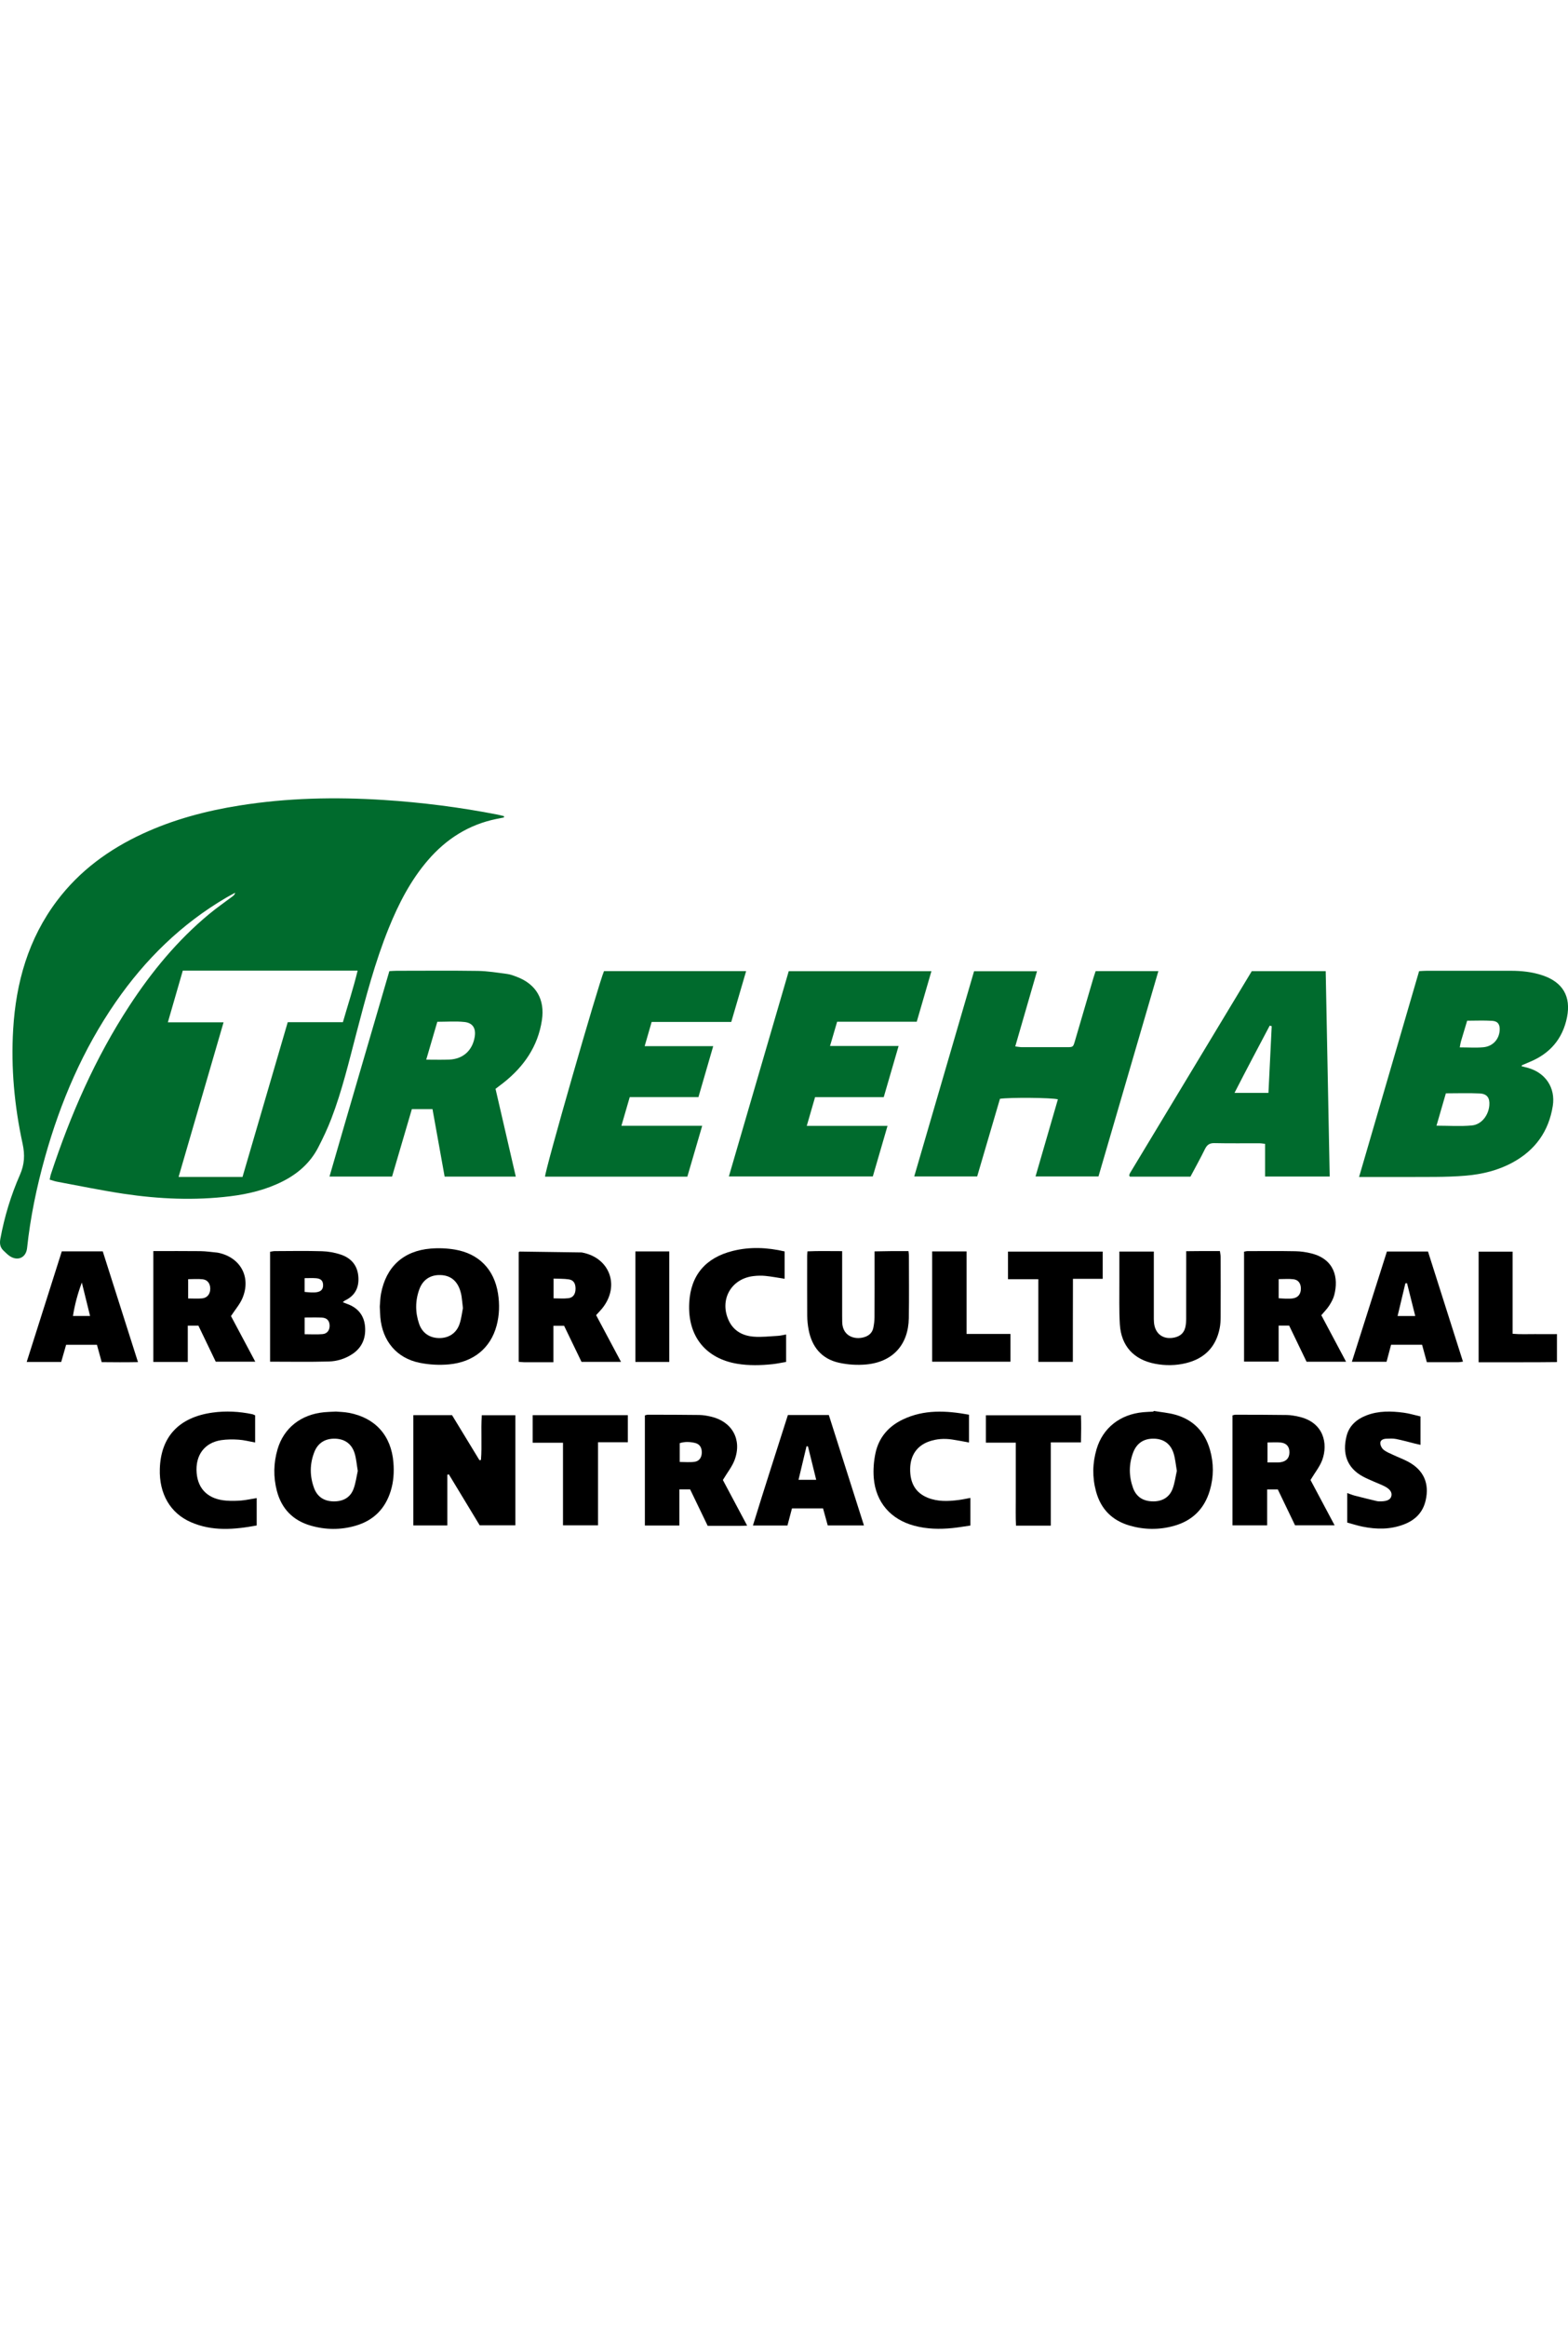 
<svg id="Layer_1" width="160" data-name="Layer 1" xmlns="http://www.w3.org/2000/svg" viewBox="0 0 509.68 237.4">
  <defs>
    <style>
      .cls-1 {
        fill: #006b2d;
      }
    </style>
  </defs>
  <path class="cls-1" d="M163.83,6.21c-.84,.17-1.67,.33-2.51,.5-8.96,1.84-16.25,6.48-22.18,13.35-5.66,6.56-9.55,14.14-12.78,22.11-4.48,11.06-7.48,22.58-10.5,34.1-2.45,9.35-4.68,18.77-8.15,27.81-1.23,3.2-2.7,6.32-4.27,9.36-2.58,5-6.62,8.55-11.62,11.06-5.35,2.69-11.08,4.09-16.98,4.81-11.58,1.42-23.15,.91-34.65-.81-7.26-1.09-14.46-2.59-21.68-3.93-.77-.14-1.51-.42-2.36-.67,.15-.69,.22-1.24,.39-1.75,6.35-19.28,14.41-37.77,25.56-54.8,7.26-11.1,15.63-21.25,25.88-29.74,2.46-2.04,5.1-3.86,7.65-5.78,.35-.26,.67-.55,.81-1.15-.95,.52-1.91,1.01-2.85,1.56-14.61,8.56-26.39,20.11-35.98,33.97-10.66,15.41-17.93,32.39-22.97,50.36-2.72,9.71-4.77,19.55-5.84,29.59-.33,3.08-2.99,4.31-5.59,2.62-.73-.47-1.33-1.13-1.98-1.72-1.17-1.06-1.4-2.3-1.12-3.88,1.32-7.19,3.43-14.15,6.36-20.81,1.5-3.4,1.66-6.51,.88-10.12-2.66-12.23-3.82-24.64-3.07-37.16,.9-15.22,4.92-29.43,14.24-41.8,7.34-9.74,16.88-16.71,27.86-21.79,10.01-4.63,20.56-7.43,31.42-9.16C93.35-.15,108.99-.47,124.67,.53c12.45,.8,24.81,2.37,37.06,4.76,.7,.14,1.39,.33,2.09,.5,0,.14,0,.28,0,.42ZM59.42,55.98c-1.63,5.65-3.2,11.07-4.86,16.81h18.11c-4.91,16.88-9.74,33.47-14.62,50.24h20.78c4.91-16.79,9.78-33.46,14.7-50.29h17.93c1.63-5.66,3.41-11.06,4.79-16.76H59.42Z"/>
  <path class="cls-1" d="M494.58,87.05c.67,.17,1.34,.33,2.01,.52,5.77,1.58,9.06,6.47,8.15,12.35-1.3,8.29-5.73,14.44-13.09,18.43-4.71,2.56-9.83,3.8-15.12,4.26-3.34,.29-6.7,.38-10.05,.41-7.27,.06-14.55,.02-21.83,.02h-2.88c6.57-22.52,13.03-44.64,19.51-66.88,.9-.05,1.68-.12,2.46-.12,9.11,0,18.23,0,27.34,0,3.54,0,7.03,.37,10.39,1.51,6.52,2.22,9.23,6.83,7.89,13.58-1.41,7.07-5.59,11.86-12.23,14.57-.81,.33-1.61,.68-2.41,1.03-.05,.02-.06,.14-.13,.34Zm-27.65,19.33c4.05,0,7.8,.27,11.5-.08,3.15-.29,5.43-3.31,5.68-6.55,.19-2.41-.73-3.74-3.16-3.85-3.58-.17-7.17-.04-10.97-.04-1.01,3.5-2,6.91-3.05,10.53Zm7.57-25.45c2.75,0,5.21,.18,7.64-.04,3.09-.28,5.13-2.56,5.33-5.48,.13-1.9-.57-3-2.45-3.11-2.67-.17-5.36-.04-8.12-.04-.71,2.35-1.38,4.54-2.02,6.74-.15,.52-.22,1.07-.39,1.94Z"/>
  <path class="cls-1" d="M336.6,122.87c2.49-8.57,4.88-16.82,7.27-25.06-1.96-.55-15.78-.66-18.83-.17-2.43,8.29-4.9,16.69-7.41,25.23h-20.46c6.5-22.3,12.96-44.42,19.45-66.68h20.46c-2.35,8.12-4.68,16.16-7.07,24.43,.92,.11,1.52,.24,2.13,.24,4.88,.02,9.75,.02,14.63,0,2.03,0,2.06-.03,2.63-1.98,2.01-6.82,4-13.64,6-20.46,.22-.75,.49-1.49,.74-2.27h20.39c-6.52,22.32-12.97,44.46-19.47,66.72h-20.47Z"/>
  <path class="cls-1" d="M167.64,122.92h-23.11c-1.31-7.28-2.62-14.55-3.95-21.94h-6.7c-2.15,7.32-4.29,14.58-6.44,21.93h-20.34c6.46-22.38,12.97-44.48,19.46-66.76,.84-.04,1.61-.11,2.38-.11,8.8,0,17.59-.09,26.39,.04,3.18,.05,6.35,.57,9.51,.99,1.09,.14,2.16,.56,3.21,.96,6.29,2.42,9.1,7.37,8.1,14.04-1.29,8.54-5.84,15.07-12.46,20.33-.81,.64-1.64,1.25-2.62,2,2.17,9.39,4.34,18.78,6.59,28.53Zm-29.09-38c2.85,0,5.15,.07,7.45-.02,4.52-.17,7.59-2.96,8.31-7.44,.43-2.69-.61-4.49-3.33-4.78-2.82-.3-5.69-.07-8.83-.07-1.14,3.89-2.32,7.91-3.6,12.3Z"/>
  <path class="cls-1" d="M406.89,56.16h24.03c.43,22.29,.87,44.44,1.3,66.74h-21v-10.62c-.61-.07-1.22-.19-1.84-.19-4.88-.02-9.75,.06-14.62-.05-1.62-.04-2.43,.58-3.11,1.97-1.47,3.01-3.11,5.93-4.69,8.92h-19.69c-.07-.11-.13-.18-.16-.25-.03-.07-.07-.15-.05-.22,.07-.23,.12-.47,.24-.66,13.2-21.89,26.4-43.78,39.59-65.64Zm5.42,39.56c.36-7.37,.71-14.52,1.06-21.68-.22-.06-.43-.12-.65-.18-3.79,7.18-7.6,14.34-11.44,21.85h11.04Z"/>
  <path class="cls-1" d="M236.92,122.87c6.52-22.36,12.98-44.48,19.46-66.7h46.38c-1.61,5.53-3.16,10.87-4.77,16.42h-25.88c-.77,2.64-1.5,5.12-2.31,7.89h22.29c-1.65,5.68-3.22,11.06-4.83,16.62h-22.32c-.9,3.11-1.75,6.06-2.7,9.34h26.25c-1.65,5.67-3.21,11.02-4.78,16.43h-46.79Z"/>
  <path class="cls-1" d="M228.25,106.41c-1.68,5.74-3.26,11.14-4.83,16.53h-46.25c-.12-1.8,17.31-62.46,19.16-66.79h46.2c-1.64,5.59-3.22,11-4.83,16.51h-25.88c-.74,2.56-1.46,5.05-2.27,7.87h22.28c-1.65,5.68-3.2,11.02-4.8,16.55h-22.33c-.9,3.1-1.75,6.04-2.71,9.33h26.28Z"/>
  <path d="M134.36,236.27v-35.84h12.57c2.97,4.87,5.94,9.76,8.92,14.65,.16-.03,.32-.05,.49-.08,.38-4.77-.07-9.58,.27-14.54h10.91v35.77h-11.6c-3.28-5.42-6.65-10.98-10.02-16.55-.16,.04-.33,.08-.49,.12v16.47h-11.05Z"/>
  <path d="M109.12,199.27c1.17,.11,2.78,.12,4.34,.42,8.57,1.63,13.72,7.41,14.42,16.14,.25,3.13,.06,6.22-.88,9.25-1.79,5.79-5.59,9.59-11.39,11.28-4.87,1.42-9.8,1.37-14.66-.04-5.75-1.68-9.44-5.47-10.96-11.29-1.17-4.51-1.08-9.03,.22-13.49,2.02-6.93,7.6-11.32,15.12-12.05,1.11-.11,2.23-.13,3.77-.21Zm7.18,19.29c-.36-2.09-.49-3.94-1.01-5.67-.92-3.05-3.12-4.65-6.14-4.8-3.31-.16-5.78,1.28-6.98,4.34-1.51,3.85-1.52,7.8-.09,11.68,1.08,2.92,3.32,4.34,6.48,4.35,3.01,0,5.33-1.25,6.38-4.11,.7-1.91,.95-3.98,1.36-5.79Z"/>
  <path d="M374.99,199.07c2.35,.39,4.76,.58,7.04,1.22,5.85,1.64,9.58,5.52,11.26,11.35,1.27,4.41,1.26,8.84-.03,13.24-1.76,6-5.68,9.88-11.71,11.55-4.81,1.33-9.66,1.27-14.43-.13-5.65-1.66-9.31-5.36-10.86-11.09-1.24-4.59-1.16-9.18,.18-13.72,2.04-6.91,7.65-11.32,15.15-12.01,1.11-.1,2.23-.13,3.35-.19,.01-.07,.03-.15,.04-.22Zm7.55,19.48c-.36-2.05-.51-3.89-1.03-5.62-.96-3.15-3.21-4.76-6.35-4.85-3.3-.09-5.66,1.4-6.84,4.54-1.42,3.79-1.4,7.65-.03,11.46,1.04,2.87,3.2,4.26,6.22,4.37,3.13,.12,5.56-1.21,6.64-4.07,.72-1.9,.96-3.98,1.39-5.84Z"/>
  <path d="M123.45,165.15c.1-1.12,.12-2.66,.39-4.14,1.62-8.75,7.26-13.97,16.14-14.7,2.6-.22,5.29-.11,7.86,.32,7.83,1.32,12.8,6.43,14.04,14.29,.55,3.49,.46,7.01-.47,10.46-1.94,7.19-7.42,11.82-15.47,12.56-3.14,.29-6.42,.11-9.51-.51-7.48-1.5-12.13-7.08-12.8-14.78-.09-1.03-.11-2.07-.18-3.5Zm27.02,.46c-.18-1.59-.28-2.7-.44-3.8-.09-.63-.25-1.25-.44-1.85-1.05-3.27-3.23-4.96-6.46-5.05-3.21-.09-5.68,1.5-6.82,4.62-1.36,3.72-1.36,7.52-.07,11.25,1.04,3.01,3.45,4.6,6.58,4.61,3.09,0,5.56-1.61,6.57-4.62,.6-1.79,.8-3.72,1.09-5.15Z"/>
  <path d="M111.43,163.74c.5,.2,.92,.38,1.34,.52,3.52,1.24,5.59,3.73,5.89,7.41,.3,3.65-.92,6.77-4.1,8.89-2.32,1.55-4.98,2.37-7.68,2.44-6.3,.18-12.6,.06-19.09,.06v-35.71c.47-.07,.99-.22,1.52-.22,5.11-.02,10.23-.11,15.34,.04,2.04,.06,4.15,.43,6.09,1.08,3.27,1.09,5.38,3.37,5.72,6.97,.35,3.65-.98,6.4-4.39,7.99-.2,.1-.36,.29-.63,.52Zm-12.41,4.97v5.43c2.07,0,3.98,.13,5.85-.04,1.53-.14,2.33-1.33,2.27-2.85-.07-1.55-.9-2.45-2.58-2.52-1.81-.08-3.62-.02-5.54-.02Zm-.01-8.31c.72,.06,1.34,.13,1.95,.15,.64,.02,1.28,.04,1.91-.05,1.52-.22,2.18-1,2.15-2.37-.04-1.36-.71-2.07-2.31-2.19-1.17-.09-2.36-.02-3.7-.02v4.49Z"/>
  <path d="M179.87,183.24c-3.43,0-6.45,0-9.48,0-.55,0-1.09-.09-1.78-.14v-35.62c.19-.13,.25-.21,.32-.2,6.7,.09,13.4,.18,20.1,.28,.08,0,.16,.02,.24,.04,8.9,1.71,12.25,10.72,6.65,17.92-.63,.81-1.37,1.54-2.15,2.42,2.65,4.98,5.3,9.95,8.09,15.18h-12.84c-1.86-3.85-3.73-7.73-5.65-11.71h-3.48v11.85Zm.07-20.76c1.69,0,3.27,.14,4.82-.04,1.56-.19,2.33-1.39,2.32-3.12,0-1.67-.65-2.77-2.15-3-1.6-.25-3.26-.18-4.99-.26v6.42Z"/>
  <path d="M425.98,221.51c2.46,4.62,5.08,9.53,7.84,14.73h-12.86c-1.83-3.81-3.73-7.75-5.6-11.65h-3.47v11.66h-11.27v-35.74c.35-.08,.65-.21,.94-.21,5.59,.01,11.18,0,16.77,.09,1.26,.02,2.54,.26,3.78,.53,8.27,1.82,9.59,8.87,7.69,14.07-.8,2.18-2.36,4.08-3.82,6.52Zm-13.98-5.7c1.02,0,1.88,.01,2.74,0,.56,0,1.12,0,1.67-.1,1.76-.31,2.68-1.38,2.72-3.1,.05-1.84-.87-3.05-2.77-3.27-1.39-.16-2.82-.03-4.36-.03v6.5Z"/>
  <path d="M224.35,224.57h-3.52v11.73h-11.21v-35.78c.31-.08,.61-.22,.9-.22,5.59,0,11.18,0,16.77,.08,1.26,.02,2.55,.24,3.78,.53,6.87,1.57,10.18,7.41,7.73,14.05-.8,2.18-2.36,4.09-3.83,6.55,2.38,4.48,5.03,9.45,7.89,14.82-2.37,.15-4.4,.06-6.42,.08-2.07,.02-4.14,0-6.4,0-1.91-3.97-3.81-7.91-5.71-11.85Zm-3.41-8.92c1.71,0,3.3,.17,4.84-.05,1.57-.22,2.37-1.51,2.34-3.15-.03-1.57-.75-2.65-2.24-2.99-1.62-.37-3.27-.46-4.94,.08v6.11Z"/>
  <path d="M49.85,147.12c5.21,0,10.23-.04,15.25,.02,1.83,.02,3.65,.3,5.47,.47,.16,.01,.32,.04,.47,.08,7.23,1.57,10.66,8.01,7.73,14.82-.83,1.93-2.29,3.59-3.69,5.73,2.46,4.62,5.11,9.59,7.9,14.83h-12.85c-1.83-3.8-3.72-7.73-5.63-11.7h-3.46v11.78h-11.2v-36.02Zm11.31,15.4c1.61,0,3.11,.12,4.58-.03,1.67-.18,2.62-1.47,2.6-3.17-.01-1.63-.86-2.85-2.45-3.03-1.53-.18-3.09-.04-4.73-.04v6.27Z"/>
  <path d="M429.5,167.97c2.67,5.02,5.29,9.94,8.04,15.11h-12.84c-1.86-3.85-3.75-7.79-5.66-11.74h-3.42v11.7h-11.24v-35.72c.39-.07,.77-.19,1.14-.19,5.19,0,10.39-.06,15.58,.04,1.74,.03,3.51,.29,5.2,.72,7.5,1.91,8.85,7.95,7.4,13.52-.31,1.21-.96,2.37-1.64,3.43-.68,1.06-1.6,1.97-2.57,3.13Zm-13.87-5.52c.82,.05,1.51,.12,2.21,.13,.8,0,1.61,.04,2.39-.08,1.71-.26,2.62-1.41,2.62-3.18,0-1.67-.81-2.86-2.43-3.05-1.54-.18-3.11-.04-4.79-.04v6.21Z"/>
  <path d="M295.3,147.12c.07,.67,.14,1.05,.14,1.44,0,6.79,.09,13.58-.03,20.36-.15,8.68-5.24,14.26-13.9,15.05-2.89,.26-5.94,.07-8.78-.56-5.66-1.25-8.83-5.14-9.89-10.75-.28-1.48-.43-3.01-.45-4.52-.05-6.47-.02-12.94-.02-19.41,0-.39,.05-.78,.1-1.52,3.65-.18,7.27-.05,11.27-.07v2.68c0,6.07,0,12.14,0,18.21,0,.72,0,1.44,.02,2.16,.1,4.93,4.61,5.95,7.65,4.73,1.26-.5,2.15-1.44,2.44-2.77,.25-1.16,.4-2.36,.41-3.55,.04-6.15,.02-12.3,.02-18.45,0-.87,0-1.75,0-2.93,1.91-.03,3.71-.08,5.51-.09,1.75-.02,3.5,0,5.52,0Z"/>
  <path d="M375.05,147.31v2.72c0,5.99,0,11.98,0,17.98,0,.8-.02,1.6,.06,2.39,.35,3.71,3.12,5.64,6.74,4.79,1.82-.43,3.01-1.48,3.43-3.27,.22-.92,.29-1.89,.29-2.84,.02-6.31,.01-12.62,.01-18.94,0-.87,0-1.74,0-2.98,1.93-.02,3.73-.04,5.53-.05,1.75,0,3.5,0,5.42,0,.09,.72,.24,1.32,.24,1.92,.02,6.47,.03,12.94,0,19.41,0,1.27-.07,2.57-.32,3.81-1.23,6.11-4.99,9.85-11,11.3-3.3,.79-6.64,.83-9.99,.19-6.9-1.32-11.02-5.75-11.45-12.8-.28-4.54-.13-9.1-.16-13.66-.02-3.27,0-6.54,0-10h11.2Z"/>
  <path d="M256.1,200.39h13.31c3.77,11.86,7.56,23.76,11.42,35.89h-11.77c-.48-1.75-.99-3.57-1.53-5.54h-10.1c-.48,1.83-.97,3.66-1.47,5.56h-11.22c3.7-12.09,7.58-23.95,11.37-35.92Zm9.21,21.06c-.94-3.82-1.81-7.34-2.68-10.86-.16-.01-.32-.03-.47-.04-.85,3.58-1.71,7.15-2.6,10.9h5.76Z"/>
  <path d="M20.09,147.21h13.31c3.78,11.88,7.55,23.73,11.45,35.99-4.05,.08-7.83,.05-11.79,.01-.52-1.87-1.02-3.69-1.55-5.64h-10.02c-.51,1.78-1.04,3.65-1.59,5.57H8.68c3.83-12.05,7.59-23.89,11.41-35.93Zm6.51,10.14c-1.34,3.57-2.3,7.16-2.89,10.86h5.57c-.93-3.78-1.81-7.32-2.68-10.86Z"/>
  <path d="M475.53,183.05c-.7,.09-1.08,.18-1.47,.18-3.35,.01-6.7,0-10.26,0-.52-1.88-1.01-3.7-1.55-5.67h-10.08c-.49,1.83-.97,3.65-1.47,5.53h-11.27c3.83-12.04,7.59-23.88,11.39-35.83h13.35c3.77,11.87,7.55,23.77,11.37,35.78Zm-21.23-14.83h5.73c-.93-3.7-1.8-7.17-2.67-10.65-.18,0-.36,.02-.54,.02-.83,3.5-1.66,7-2.53,10.62Z"/>
  <path d="M461.73,200.87v9.22c-.73-.17-1.32-.29-1.91-.44-2.01-.5-4.01-1.07-6.05-1.47-1-.2-2.07-.12-3.11-.09-.93,.03-1.95,.38-1.99,1.35-.04,.73,.45,1.72,1.03,2.21,.9,.75,2.06,1.19,3.14,1.7,1.66,.78,3.4,1.41,5.01,2.29,4.95,2.71,6.82,7.02,5.56,12.5-.9,3.94-3.42,6.41-7.09,7.81-4.4,1.68-8.92,1.64-13.46,.71-1.63-.33-3.22-.85-4.95-1.32v-9.59c.9,.31,1.62,.62,2.37,.82,2.39,.62,4.79,1.21,7.19,1.78,.46,.11,.95,.11,1.43,.1,2-.03,3.09-.59,3.36-1.7,.29-1.17-.37-2.23-2.09-3.13-1.13-.59-2.34-1.03-3.5-1.55-1.24-.56-2.51-1.06-3.69-1.71-5.17-2.82-6.68-7.43-5.3-13.06,.85-3.46,3.31-5.57,6.55-6.81,3.93-1.5,8-1.39,12.07-.85,1.8,.24,3.56,.79,5.45,1.22Z"/>
  <path d="M83.44,227.38v8.91c-7.28,1.34-14.46,1.97-21.42-1.09-6.72-2.94-10.31-9.25-10.07-17.28,.31-10.46,6.2-16.81,17.17-18.32,4.29-.59,8.61-.37,12.87,.52,.3,.06,.58,.23,.94,.37v8.83c-1.9-.34-3.6-.8-5.32-.91-1.89-.13-3.84-.13-5.71,.15-5.33,.8-8.46,4.8-7.98,10.66,.45,5.42,3.93,8.59,9.69,9,1.59,.11,3.2,.09,4.78-.04,1.58-.13,3.14-.49,5.05-.8Z"/>
  <path d="M314.98,200.29v9.03c-1.89-.34-3.66-.69-5.44-.96-2.56-.39-5.1-.24-7.56,.63-3.89,1.37-6.04,4.47-6.13,8.79-.1,4.77,1.8,7.94,5.77,9.52,3.22,1.28,6.57,1.14,9.92,.72,1.26-.16,2.5-.44,3.89-.69v8.98c-1.97,.28-3.91,.62-5.86,.82-4.16,.42-8.3,.33-12.37-.76-7.66-2.04-12.52-7.6-13.18-15.5-.22-2.66,0-5.45,.55-8.07,1.08-5.06,4.2-8.72,8.88-10.95,6.89-3.29,14.06-2.93,21.53-1.56Z"/>
  <path d="M255.05,147.22v8.9c-2.17-.33-4.2-.72-6.25-.93-1.26-.13-2.56-.09-3.82,.05-7.37,.82-11.24,7.77-8.08,14.49,1.59,3.39,4.56,4.92,8.06,5.2,2.6,.21,5.25-.12,7.87-.26,.86-.05,1.71-.27,2.7-.44v8.91c-1.49,.25-2.95,.57-4.43,.73-3.82,.4-7.64,.5-11.46-.13-9.99-1.66-16.22-8.7-15.6-19.87,.49-8.94,5.35-14.59,14.11-16.79,5.61-1.41,11.21-1.16,16.9,.16Z"/>
  <path d="M341.54,236.35h-11.29c-.15-2.97-.06-5.89-.07-8.81-.02-3.04,0-6.08,0-9.11v-9.05h-9.72v-8.91h30.9c.12,2.81,.07,5.63,.01,8.81h-9.81v27.07Z"/>
  <path d="M348.73,183.12h-11.22v-26.86h-9.86v-8.97h30.79v8.85h-9.68c-.05,9.04,0,17.87-.03,26.98Z"/>
  <path d="M204.07,200.44v8.8h-9.68v27h-11.39v-26.84h-9.85v-8.96h30.92Z"/>
  <path d="M314.19,147.22v26.83h14.26v9.02h-25.45v-35.84h11.19Z"/>
  <path d="M506.09,174.11v9.08c-8.44,.12-16.86,.02-25.46,.06v-35.95h11.04v26.69c2.52,.23,4.89,.09,7.24,.11,2.3,.03,4.61,0,7.18,0Z"/>
  <path d="M217.55,183.14h-11.01v-35.91h11.01v35.91Z"/>
</svg>